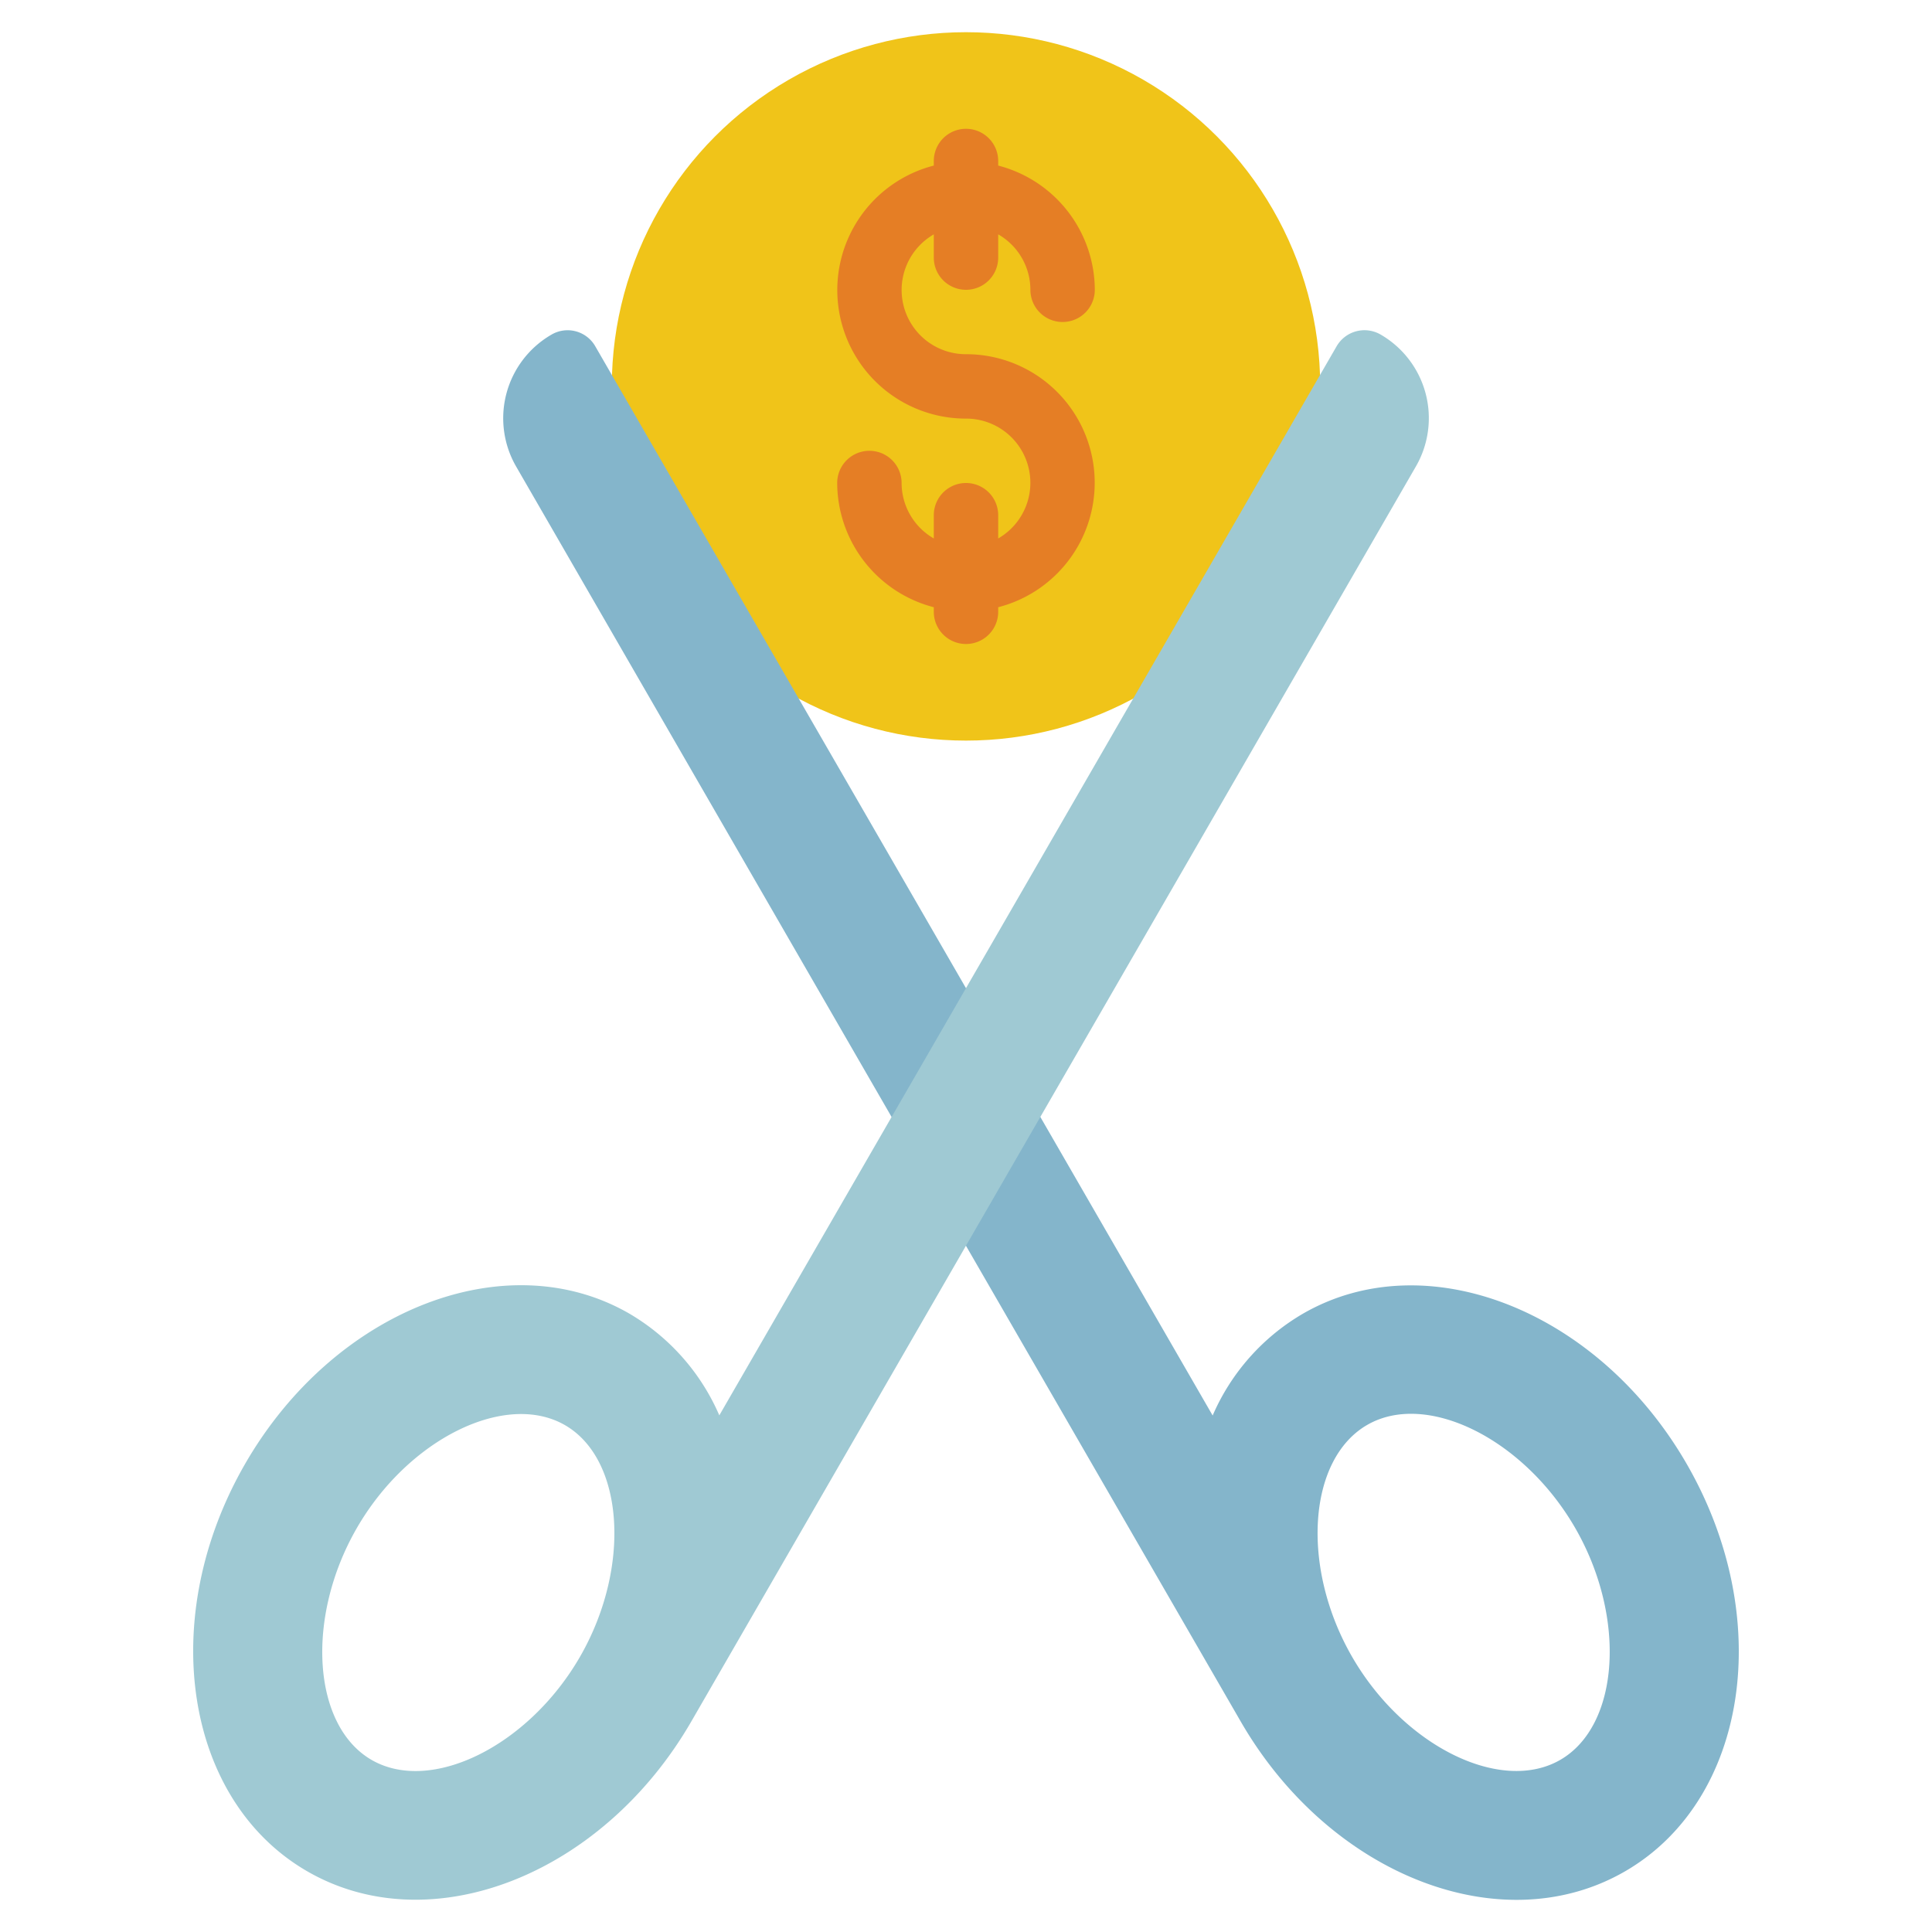 <svg xmlns="http://www.w3.org/2000/svg" width="512" height="512" viewBox="0 0 60 60"><circle cx="30" cy="12" r="11" fill="#f0c419"/><path fill="#84b5cb" d="M52.38 45.46c-2.76-4.78-8.1-6.87-11.92-4.66a6.77 6.77 0 0 0-2.8 3.16l-5.35-9.27-2.31-4-11.51-19.93a.99.99 0 0 0-1.36-.37 3 3 0 0 0-1.1 4.1l11.66 20.2 2.31 4 8.53 14.77c2.76 4.78 8.1 6.87 11.93 4.66s4.68-7.88 1.92-12.66m-3.924 9.194c-1.846 1.066-4.866-.428-6.465-3.2s-1.381-6.13.465-7.2 4.866.428 6.464 3.2 1.38 6.135-.464 7.2"/><path fill="#9fc9d3" d="M42.875 10.389a1 1 0 0 0-1.366.366l-19.17 33.2a6.78 6.78 0 0 0-2.795-3.16c-3.827-2.21-9.168-.12-11.928 4.66s-1.9 10.451 1.928 12.661 9.169.12 11.929-4.661l22.5-38.971a3 3 0 0 0-1.098-4.095M18.009 51.458c-1.6 2.768-4.619 4.262-6.465 3.2s-2.062-4.428-.464-7.2 4.619-4.261 6.464-3.2 2.063 4.432.465 7.2"/><path fill="#e57e25" d="M30 11a1.994 1.994 0 0 1-1-3.722V8a1 1 0 0 0 2 0v-.722A1.99 1.99 0 0 1 32 9a1 1 0 0 0 2 0 4 4 0 0 0-3-3.858V5a1 1 0 0 0-2 0v.142A3.992 3.992 0 0 0 30 13a1.994 1.994 0 0 1 1 3.722V16a1 1 0 0 0-2 0v.722A1.99 1.99 0 0 1 28 15a1 1 0 0 0-2 0 4 4 0 0 0 3 3.858V19a1 1 0 0 0 2 0v-.142A3.992 3.992 0 0 0 30 11"/></svg>